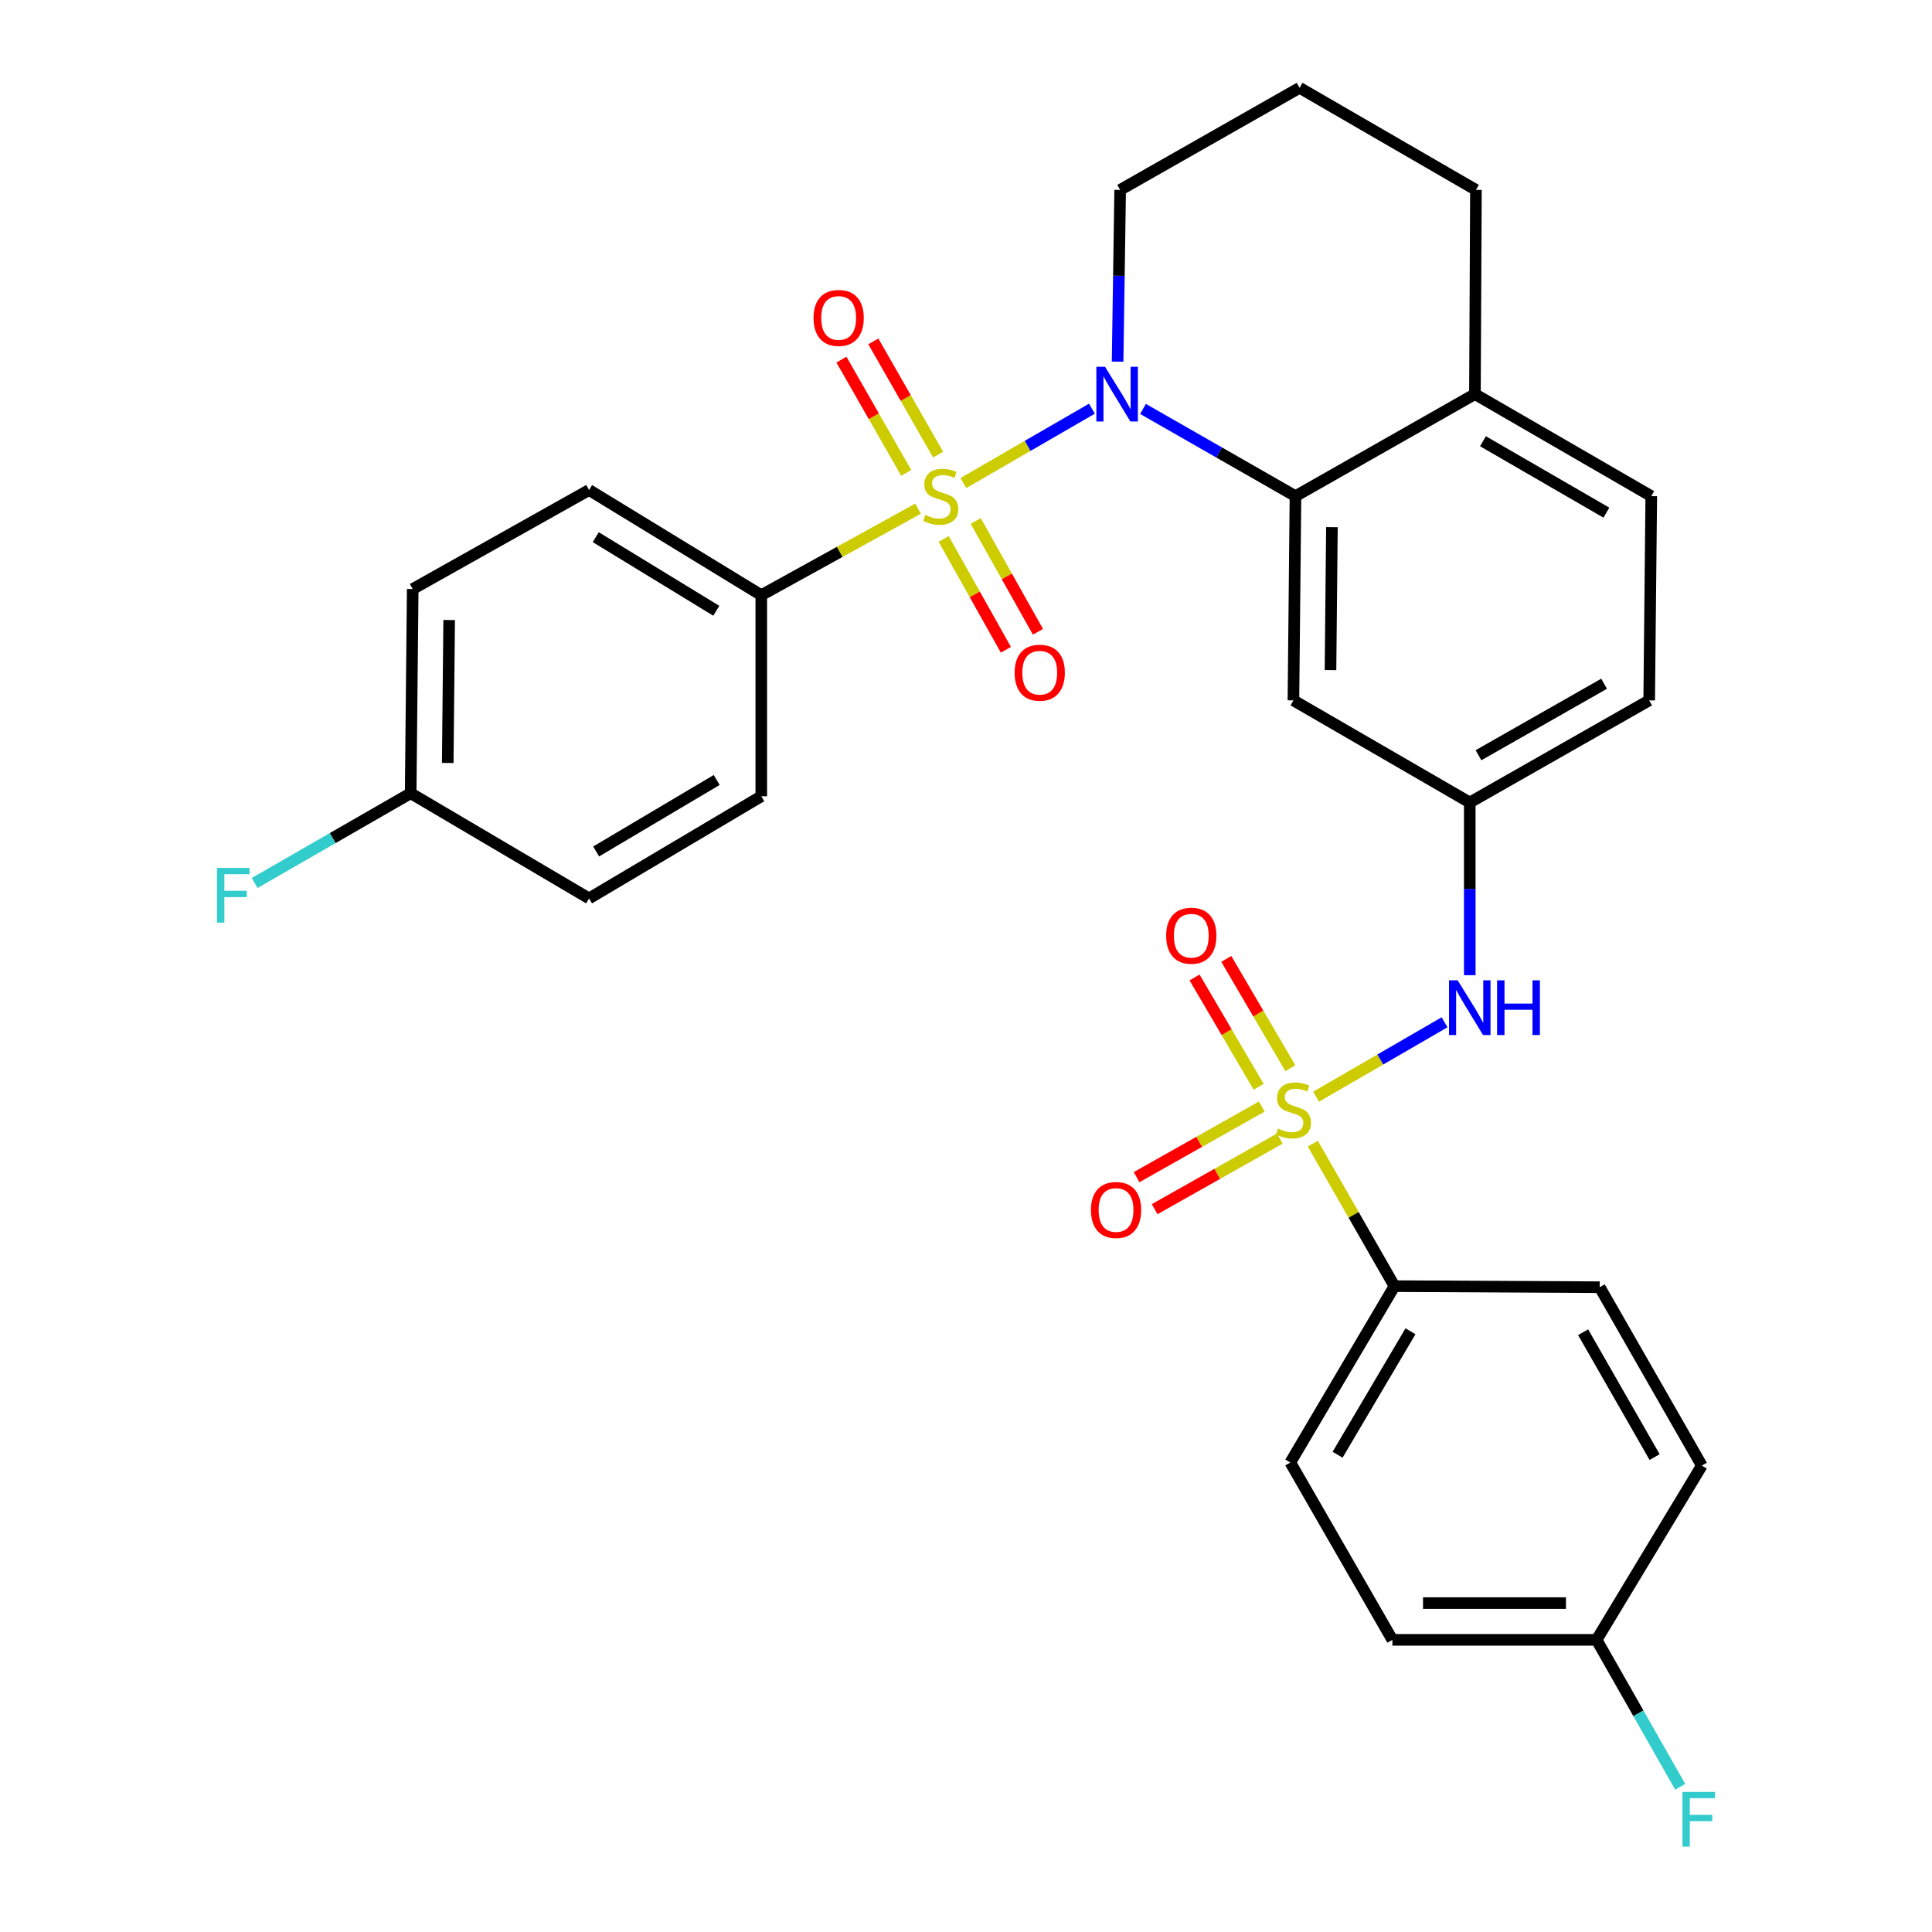 <?xml version='1.0' encoding='iso-8859-1'?>
<svg version='1.1' baseProfile='full'
              xmlns='http://www.w3.org/2000/svg'
                      xmlns:rdkit='http://www.rdkit.org/xml'
                      xmlns:xlink='http://www.w3.org/1999/xlink'
                  xml:space='preserve'
width='1000px' height='1000px' viewBox='0 0 1000 1000'>
<!-- END OF HEADER -->
<rect style='opacity:1.0;fill:#FFFFFF;stroke:none' width='1000' height='1000' x='0' y='0'> </rect>
<path class='bond-1' d='M 498.631,250.032 L 531.905,230.783' style='fill:none;fill-rule:evenodd;stroke:#CCCC00;stroke-width:6px;stroke-linecap:butt;stroke-linejoin:miter;stroke-opacity:1' />
<path class='bond-1' d='M 531.905,230.783 L 565.179,211.535' style='fill:none;fill-rule:evenodd;stroke:#0000FF;stroke-width:6px;stroke-linecap:butt;stroke-linejoin:miter;stroke-opacity:1' />
<path class='bond-4' d='M 475.182,263.284 L 434.61,285.674' style='fill:none;fill-rule:evenodd;stroke:#CCCC00;stroke-width:6px;stroke-linecap:butt;stroke-linejoin:miter;stroke-opacity:1' />
<path class='bond-4' d='M 434.61,285.674 L 394.037,308.063' style='fill:none;fill-rule:evenodd;stroke:#000000;stroke-width:6px;stroke-linecap:butt;stroke-linejoin:miter;stroke-opacity:1' />
<path class='bond-7' d='M 488.442,278.964 L 504.544,307.649' style='fill:none;fill-rule:evenodd;stroke:#CCCC00;stroke-width:6px;stroke-linecap:butt;stroke-linejoin:miter;stroke-opacity:1' />
<path class='bond-7' d='M 504.544,307.649 L 520.646,336.333' style='fill:none;fill-rule:evenodd;stroke:#FF0000;stroke-width:6px;stroke-linecap:butt;stroke-linejoin:miter;stroke-opacity:1' />
<path class='bond-7' d='M 505.032,269.651 L 521.134,298.336' style='fill:none;fill-rule:evenodd;stroke:#CCCC00;stroke-width:6px;stroke-linecap:butt;stroke-linejoin:miter;stroke-opacity:1' />
<path class='bond-7' d='M 521.134,298.336 L 537.237,327.02' style='fill:none;fill-rule:evenodd;stroke:#FF0000;stroke-width:6px;stroke-linecap:butt;stroke-linejoin:miter;stroke-opacity:1' />
<path class='bond-8' d='M 485.57,235.306 L 468.802,206' style='fill:none;fill-rule:evenodd;stroke:#CCCC00;stroke-width:6px;stroke-linecap:butt;stroke-linejoin:miter;stroke-opacity:1' />
<path class='bond-8' d='M 468.802,206 L 452.033,176.694' style='fill:none;fill-rule:evenodd;stroke:#FF0000;stroke-width:6px;stroke-linecap:butt;stroke-linejoin:miter;stroke-opacity:1' />
<path class='bond-8' d='M 469.057,244.755 L 452.288,215.449' style='fill:none;fill-rule:evenodd;stroke:#CCCC00;stroke-width:6px;stroke-linecap:butt;stroke-linejoin:miter;stroke-opacity:1' />
<path class='bond-8' d='M 452.288,215.449 L 435.52,186.142' style='fill:none;fill-rule:evenodd;stroke:#FF0000;stroke-width:6px;stroke-linecap:butt;stroke-linejoin:miter;stroke-opacity:1' />
<path class='bond-0' d='M 681.194,567.649 L 714.452,548.388' style='fill:none;fill-rule:evenodd;stroke:#CCCC00;stroke-width:6px;stroke-linecap:butt;stroke-linejoin:miter;stroke-opacity:1' />
<path class='bond-0' d='M 714.452,548.388 L 747.71,529.126' style='fill:none;fill-rule:evenodd;stroke:#0000FF;stroke-width:6px;stroke-linecap:butt;stroke-linejoin:miter;stroke-opacity:1' />
<path class='bond-5' d='M 679.509,591.945 L 700.638,628.825' style='fill:none;fill-rule:evenodd;stroke:#CCCC00;stroke-width:6px;stroke-linecap:butt;stroke-linejoin:miter;stroke-opacity:1' />
<path class='bond-5' d='M 700.638,628.825 L 721.767,665.706' style='fill:none;fill-rule:evenodd;stroke:#000000;stroke-width:6px;stroke-linecap:butt;stroke-linejoin:miter;stroke-opacity:1' />
<path class='bond-9' d='M 667.875,552.891 L 651.295,524.605' style='fill:none;fill-rule:evenodd;stroke:#CCCC00;stroke-width:6px;stroke-linecap:butt;stroke-linejoin:miter;stroke-opacity:1' />
<path class='bond-9' d='M 651.295,524.605 L 634.714,496.32' style='fill:none;fill-rule:evenodd;stroke:#FF0000;stroke-width:6px;stroke-linecap:butt;stroke-linejoin:miter;stroke-opacity:1' />
<path class='bond-9' d='M 651.462,562.512 L 634.881,534.227' style='fill:none;fill-rule:evenodd;stroke:#CCCC00;stroke-width:6px;stroke-linecap:butt;stroke-linejoin:miter;stroke-opacity:1' />
<path class='bond-9' d='M 634.881,534.227 L 618.3,505.942' style='fill:none;fill-rule:evenodd;stroke:#FF0000;stroke-width:6px;stroke-linecap:butt;stroke-linejoin:miter;stroke-opacity:1' />
<path class='bond-10' d='M 653.09,572.755 L 620.692,591.024' style='fill:none;fill-rule:evenodd;stroke:#CCCC00;stroke-width:6px;stroke-linecap:butt;stroke-linejoin:miter;stroke-opacity:1' />
<path class='bond-10' d='M 620.692,591.024 L 588.294,609.293' style='fill:none;fill-rule:evenodd;stroke:#FF0000;stroke-width:6px;stroke-linecap:butt;stroke-linejoin:miter;stroke-opacity:1' />
<path class='bond-10' d='M 662.435,589.327 L 630.037,607.597' style='fill:none;fill-rule:evenodd;stroke:#CCCC00;stroke-width:6px;stroke-linecap:butt;stroke-linejoin:miter;stroke-opacity:1' />
<path class='bond-10' d='M 630.037,607.597 L 597.639,625.866' style='fill:none;fill-rule:evenodd;stroke:#FF0000;stroke-width:6px;stroke-linecap:butt;stroke-linejoin:miter;stroke-opacity:1' />
<path class='bond-2' d='M 591.616,211.658 L 631.075,234.234' style='fill:none;fill-rule:evenodd;stroke:#0000FF;stroke-width:6px;stroke-linecap:butt;stroke-linejoin:miter;stroke-opacity:1' />
<path class='bond-2' d='M 631.075,234.234 L 670.535,256.81' style='fill:none;fill-rule:evenodd;stroke:#000000;stroke-width:6px;stroke-linecap:butt;stroke-linejoin:miter;stroke-opacity:1' />
<path class='bond-18' d='M 578.468,187.19 L 579.13,142.741' style='fill:none;fill-rule:evenodd;stroke:#0000FF;stroke-width:6px;stroke-linecap:butt;stroke-linejoin:miter;stroke-opacity:1' />
<path class='bond-18' d='M 579.13,142.741 L 579.792,98.293' style='fill:none;fill-rule:evenodd;stroke:#000000;stroke-width:6px;stroke-linecap:butt;stroke-linejoin:miter;stroke-opacity:1' />
<path class='bond-6' d='M 670.535,256.81 L 669.478,362.509' style='fill:none;fill-rule:evenodd;stroke:#000000;stroke-width:6px;stroke-linecap:butt;stroke-linejoin:miter;stroke-opacity:1' />
<path class='bond-6' d='M 689.401,272.855 L 688.661,346.844' style='fill:none;fill-rule:evenodd;stroke:#000000;stroke-width:6px;stroke-linecap:butt;stroke-linejoin:miter;stroke-opacity:1' />
<path class='bond-12' d='M 670.535,256.81 L 763.423,203.992' style='fill:none;fill-rule:evenodd;stroke:#000000;stroke-width:6px;stroke-linecap:butt;stroke-linejoin:miter;stroke-opacity:1' />
<path class='bond-3' d='M 760.749,504.76 L 760.749,460.064' style='fill:none;fill-rule:evenodd;stroke:#0000FF;stroke-width:6px;stroke-linecap:butt;stroke-linejoin:miter;stroke-opacity:1' />
<path class='bond-3' d='M 760.749,460.064 L 760.749,415.369' style='fill:none;fill-rule:evenodd;stroke:#000000;stroke-width:6px;stroke-linecap:butt;stroke-linejoin:miter;stroke-opacity:1' />
<path class='bond-13' d='M 394.037,308.063 L 304.901,253.628' style='fill:none;fill-rule:evenodd;stroke:#000000;stroke-width:6px;stroke-linecap:butt;stroke-linejoin:miter;stroke-opacity:1' />
<path class='bond-13' d='M 370.75,316.136 L 308.355,278.031' style='fill:none;fill-rule:evenodd;stroke:#000000;stroke-width:6px;stroke-linecap:butt;stroke-linejoin:miter;stroke-opacity:1' />
<path class='bond-14' d='M 394.037,308.063 L 394.037,412.145' style='fill:none;fill-rule:evenodd;stroke:#000000;stroke-width:6px;stroke-linecap:butt;stroke-linejoin:miter;stroke-opacity:1' />
<path class='bond-15' d='M 721.767,665.706 L 667.86,756.988' style='fill:none;fill-rule:evenodd;stroke:#000000;stroke-width:6px;stroke-linecap:butt;stroke-linejoin:miter;stroke-opacity:1' />
<path class='bond-15' d='M 730.063,689.073 L 692.329,752.97' style='fill:none;fill-rule:evenodd;stroke:#000000;stroke-width:6px;stroke-linecap:butt;stroke-linejoin:miter;stroke-opacity:1' />
<path class='bond-16' d='M 721.767,665.706 L 828.005,666.256' style='fill:none;fill-rule:evenodd;stroke:#000000;stroke-width:6px;stroke-linecap:butt;stroke-linejoin:miter;stroke-opacity:1' />
<path class='bond-11' d='M 669.478,362.509 L 760.749,415.369' style='fill:none;fill-rule:evenodd;stroke:#000000;stroke-width:6px;stroke-linecap:butt;stroke-linejoin:miter;stroke-opacity:1' />
<path class='bond-32' d='M 760.749,415.369 L 853.616,362.509' style='fill:none;fill-rule:evenodd;stroke:#000000;stroke-width:6px;stroke-linecap:butt;stroke-linejoin:miter;stroke-opacity:1' />
<path class='bond-32' d='M 765.267,390.905 L 830.274,353.903' style='fill:none;fill-rule:evenodd;stroke:#000000;stroke-width:6px;stroke-linecap:butt;stroke-linejoin:miter;stroke-opacity:1' />
<path class='bond-17' d='M 763.423,203.992 L 854.694,256.81' style='fill:none;fill-rule:evenodd;stroke:#000000;stroke-width:6px;stroke-linecap:butt;stroke-linejoin:miter;stroke-opacity:1' />
<path class='bond-17' d='M 767.584,228.382 L 831.474,265.355' style='fill:none;fill-rule:evenodd;stroke:#000000;stroke-width:6px;stroke-linecap:butt;stroke-linejoin:miter;stroke-opacity:1' />
<path class='bond-31' d='M 763.423,203.992 L 763.941,98.293' style='fill:none;fill-rule:evenodd;stroke:#000000;stroke-width:6px;stroke-linecap:butt;stroke-linejoin:miter;stroke-opacity:1' />
<path class='bond-24' d='M 304.901,253.628 L 213.619,304.882' style='fill:none;fill-rule:evenodd;stroke:#000000;stroke-width:6px;stroke-linecap:butt;stroke-linejoin:miter;stroke-opacity:1' />
<path class='bond-22' d='M 394.037,412.145 L 304.901,465.016' style='fill:none;fill-rule:evenodd;stroke:#000000;stroke-width:6px;stroke-linecap:butt;stroke-linejoin:miter;stroke-opacity:1' />
<path class='bond-22' d='M 370.96,403.712 L 308.565,440.721' style='fill:none;fill-rule:evenodd;stroke:#000000;stroke-width:6px;stroke-linecap:butt;stroke-linejoin:miter;stroke-opacity:1' />
<path class='bond-25' d='M 667.86,756.988 L 720.699,848.787' style='fill:none;fill-rule:evenodd;stroke:#000000;stroke-width:6px;stroke-linecap:butt;stroke-linejoin:miter;stroke-opacity:1' />
<path class='bond-23' d='M 828.005,666.256 L 880.865,758.584' style='fill:none;fill-rule:evenodd;stroke:#000000;stroke-width:6px;stroke-linecap:butt;stroke-linejoin:miter;stroke-opacity:1' />
<path class='bond-23' d='M 819.423,689.558 L 856.425,754.188' style='fill:none;fill-rule:evenodd;stroke:#000000;stroke-width:6px;stroke-linecap:butt;stroke-linejoin:miter;stroke-opacity:1' />
<path class='bond-19' d='M 854.694,256.81 L 853.616,362.509' style='fill:none;fill-rule:evenodd;stroke:#000000;stroke-width:6px;stroke-linecap:butt;stroke-linejoin:miter;stroke-opacity:1' />
<path class='bond-28' d='M 579.792,98.293 L 672.67,45.455' style='fill:none;fill-rule:evenodd;stroke:#000000;stroke-width:6px;stroke-linecap:butt;stroke-linejoin:miter;stroke-opacity:1' />
<path class='bond-20' d='M 212.562,410.57 L 304.901,465.016' style='fill:none;fill-rule:evenodd;stroke:#000000;stroke-width:6px;stroke-linecap:butt;stroke-linejoin:miter;stroke-opacity:1' />
<path class='bond-26' d='M 212.562,410.57 L 172.186,433.8' style='fill:none;fill-rule:evenodd;stroke:#000000;stroke-width:6px;stroke-linecap:butt;stroke-linejoin:miter;stroke-opacity:1' />
<path class='bond-26' d='M 172.186,433.8 L 131.81,457.03' style='fill:none;fill-rule:evenodd;stroke:#33CCCC;stroke-width:6px;stroke-linecap:butt;stroke-linejoin:miter;stroke-opacity:1' />
<path class='bond-30' d='M 212.562,410.57 L 213.619,304.882' style='fill:none;fill-rule:evenodd;stroke:#000000;stroke-width:6px;stroke-linecap:butt;stroke-linejoin:miter;stroke-opacity:1' />
<path class='bond-30' d='M 231.746,394.907 L 232.486,320.925' style='fill:none;fill-rule:evenodd;stroke:#000000;stroke-width:6px;stroke-linecap:butt;stroke-linejoin:miter;stroke-opacity:1' />
<path class='bond-21' d='M 826.398,848.787 L 880.865,758.584' style='fill:none;fill-rule:evenodd;stroke:#000000;stroke-width:6px;stroke-linecap:butt;stroke-linejoin:miter;stroke-opacity:1' />
<path class='bond-27' d='M 826.398,848.787 L 848.039,886.815' style='fill:none;fill-rule:evenodd;stroke:#000000;stroke-width:6px;stroke-linecap:butt;stroke-linejoin:miter;stroke-opacity:1' />
<path class='bond-27' d='M 848.039,886.815 L 869.68,924.843' style='fill:none;fill-rule:evenodd;stroke:#33CCCC;stroke-width:6px;stroke-linecap:butt;stroke-linejoin:miter;stroke-opacity:1' />
<path class='bond-33' d='M 826.398,848.787 L 720.699,848.787' style='fill:none;fill-rule:evenodd;stroke:#000000;stroke-width:6px;stroke-linecap:butt;stroke-linejoin:miter;stroke-opacity:1' />
<path class='bond-33' d='M 810.543,829.761 L 736.554,829.761' style='fill:none;fill-rule:evenodd;stroke:#000000;stroke-width:6px;stroke-linecap:butt;stroke-linejoin:miter;stroke-opacity:1' />
<path class='bond-29' d='M 672.67,45.455 L 763.941,98.293' style='fill:none;fill-rule:evenodd;stroke:#000000;stroke-width:6px;stroke-linecap:butt;stroke-linejoin:miter;stroke-opacity:1' />
<path  class='atom-0' d='M 478.914 266.53
Q 479.234 266.65, 480.554 267.21
Q 481.874 267.77, 483.314 268.13
Q 484.794 268.45, 486.234 268.45
Q 488.914 268.45, 490.474 267.17
Q 492.034 265.85, 492.034 263.57
Q 492.034 262.01, 491.234 261.05
Q 490.474 260.09, 489.274 259.57
Q 488.074 259.05, 486.074 258.45
Q 483.554 257.69, 482.034 256.97
Q 480.554 256.25, 479.474 254.73
Q 478.434 253.21, 478.434 250.65
Q 478.434 247.09, 480.834 244.89
Q 483.274 242.69, 488.074 242.69
Q 491.354 242.69, 495.074 244.25
L 494.154 247.33
Q 490.754 245.93, 488.194 245.93
Q 485.434 245.93, 483.914 247.09
Q 482.394 248.21, 482.434 250.17
Q 482.434 251.69, 483.194 252.61
Q 483.994 253.53, 485.114 254.05
Q 486.274 254.57, 488.194 255.17
Q 490.754 255.97, 492.274 256.77
Q 493.794 257.57, 494.874 259.21
Q 495.994 260.81, 495.994 263.57
Q 495.994 267.49, 493.354 269.61
Q 490.754 271.69, 486.394 271.69
Q 483.874 271.69, 481.954 271.13
Q 480.074 270.61, 477.834 269.69
L 478.914 266.53
' fill='#CCCC00'/>
<path  class='atom-1' d='M 661.478 584.155
Q 661.798 584.275, 663.118 584.835
Q 664.438 585.395, 665.878 585.755
Q 667.358 586.075, 668.798 586.075
Q 671.478 586.075, 673.038 584.795
Q 674.598 583.475, 674.598 581.195
Q 674.598 579.635, 673.798 578.675
Q 673.038 577.715, 671.838 577.195
Q 670.638 576.675, 668.638 576.075
Q 666.118 575.315, 664.598 574.595
Q 663.118 573.875, 662.038 572.355
Q 660.998 570.835, 660.998 568.275
Q 660.998 564.715, 663.398 562.515
Q 665.838 560.315, 670.638 560.315
Q 673.918 560.315, 677.638 561.875
L 676.718 564.955
Q 673.318 563.555, 670.758 563.555
Q 667.998 563.555, 666.478 564.715
Q 664.958 565.835, 664.998 567.795
Q 664.998 569.315, 665.758 570.235
Q 666.558 571.155, 667.678 571.675
Q 668.838 572.195, 670.758 572.795
Q 673.318 573.595, 674.838 574.395
Q 676.358 575.195, 677.438 576.835
Q 678.558 578.435, 678.558 581.195
Q 678.558 585.115, 675.918 587.235
Q 673.318 589.315, 668.958 589.315
Q 666.438 589.315, 664.518 588.755
Q 662.638 588.235, 660.398 587.315
L 661.478 584.155
' fill='#CCCC00'/>
<path  class='atom-2' d='M 571.957 189.832
L 581.237 204.832
Q 582.157 206.312, 583.637 208.992
Q 585.117 211.672, 585.197 211.832
L 585.197 189.832
L 588.957 189.832
L 588.957 218.152
L 585.077 218.152
L 575.117 201.752
Q 573.957 199.832, 572.717 197.632
Q 571.517 195.432, 571.157 194.752
L 571.157 218.152
L 567.477 218.152
L 567.477 189.832
L 571.957 189.832
' fill='#0000FF'/>
<path  class='atom-4' d='M 754.489 507.415
L 763.769 522.415
Q 764.689 523.895, 766.169 526.575
Q 767.649 529.255, 767.729 529.415
L 767.729 507.415
L 771.489 507.415
L 771.489 535.735
L 767.609 535.735
L 757.649 519.335
Q 756.489 517.415, 755.249 515.215
Q 754.049 513.015, 753.689 512.335
L 753.689 535.735
L 750.009 535.735
L 750.009 507.415
L 754.489 507.415
' fill='#0000FF'/>
<path  class='atom-4' d='M 774.889 507.415
L 778.729 507.415
L 778.729 519.455
L 793.209 519.455
L 793.209 507.415
L 797.049 507.415
L 797.049 535.735
L 793.209 535.735
L 793.209 522.655
L 778.729 522.655
L 778.729 535.735
L 774.889 535.735
L 774.889 507.415
' fill='#0000FF'/>
<path  class='atom-8' d='M 525.168 348.193
Q 525.168 341.393, 528.528 337.593
Q 531.888 333.793, 538.168 333.793
Q 544.448 333.793, 547.808 337.593
Q 551.168 341.393, 551.168 348.193
Q 551.168 355.073, 547.768 358.993
Q 544.368 362.873, 538.168 362.873
Q 531.928 362.873, 528.528 358.993
Q 525.168 355.113, 525.168 348.193
M 538.168 359.673
Q 542.488 359.673, 544.808 356.793
Q 547.168 353.873, 547.168 348.193
Q 547.168 342.633, 544.808 339.833
Q 542.488 336.993, 538.168 336.993
Q 533.848 336.993, 531.488 339.793
Q 529.168 342.593, 529.168 348.193
Q 529.168 353.913, 531.488 356.793
Q 533.848 359.673, 538.168 359.673
' fill='#FF0000'/>
<path  class='atom-9' d='M 421.086 164.562
Q 421.086 157.762, 424.446 153.962
Q 427.806 150.162, 434.086 150.162
Q 440.366 150.162, 443.726 153.962
Q 447.086 157.762, 447.086 164.562
Q 447.086 171.442, 443.686 175.362
Q 440.286 179.242, 434.086 179.242
Q 427.846 179.242, 424.446 175.362
Q 421.086 171.482, 421.086 164.562
M 434.086 176.042
Q 438.406 176.042, 440.726 173.162
Q 443.086 170.242, 443.086 164.562
Q 443.086 159.002, 440.726 156.202
Q 438.406 153.362, 434.086 153.362
Q 429.766 153.362, 427.406 156.162
Q 425.086 158.962, 425.086 164.562
Q 425.086 170.282, 427.406 173.162
Q 429.766 176.042, 434.086 176.042
' fill='#FF0000'/>
<path  class='atom-10' d='M 603.607 484.322
Q 603.607 477.522, 606.967 473.722
Q 610.327 469.922, 616.607 469.922
Q 622.887 469.922, 626.247 473.722
Q 629.607 477.522, 629.607 484.322
Q 629.607 491.202, 626.207 495.122
Q 622.807 499.002, 616.607 499.002
Q 610.367 499.002, 606.967 495.122
Q 603.607 491.242, 603.607 484.322
M 616.607 495.802
Q 620.927 495.802, 623.247 492.922
Q 625.607 490.002, 625.607 484.322
Q 625.607 478.762, 623.247 475.962
Q 620.927 473.122, 616.607 473.122
Q 612.287 473.122, 609.927 475.922
Q 607.607 478.722, 607.607 484.322
Q 607.607 490.042, 609.927 492.922
Q 612.287 495.802, 616.607 495.802
' fill='#FF0000'/>
<path  class='atom-11' d='M 564.668 626.286
Q 564.668 619.486, 568.028 615.686
Q 571.388 611.886, 577.668 611.886
Q 583.948 611.886, 587.308 615.686
Q 590.668 619.486, 590.668 626.286
Q 590.668 633.166, 587.268 637.086
Q 583.868 640.966, 577.668 640.966
Q 571.428 640.966, 568.028 637.086
Q 564.668 633.206, 564.668 626.286
M 577.668 637.766
Q 581.988 637.766, 584.308 634.886
Q 586.668 631.966, 586.668 626.286
Q 586.668 620.726, 584.308 617.926
Q 581.988 615.086, 577.668 615.086
Q 573.348 615.086, 570.988 617.886
Q 568.668 620.686, 568.668 626.286
Q 568.668 632.006, 570.988 634.886
Q 573.348 637.766, 577.668 637.766
' fill='#FF0000'/>
<path  class='atom-27' d='M 112.322 449.238
L 129.162 449.238
L 129.162 452.478
L 116.122 452.478
L 116.122 461.078
L 127.722 461.078
L 127.722 464.358
L 116.122 464.358
L 116.122 477.558
L 112.322 477.558
L 112.322 449.238
' fill='#33CCCC'/>
<path  class='atom-28' d='M 870.838 927.515
L 887.678 927.515
L 887.678 930.755
L 874.638 930.755
L 874.638 939.355
L 886.238 939.355
L 886.238 942.635
L 874.638 942.635
L 874.638 955.835
L 870.838 955.835
L 870.838 927.515
' fill='#33CCCC'/>
</svg>
